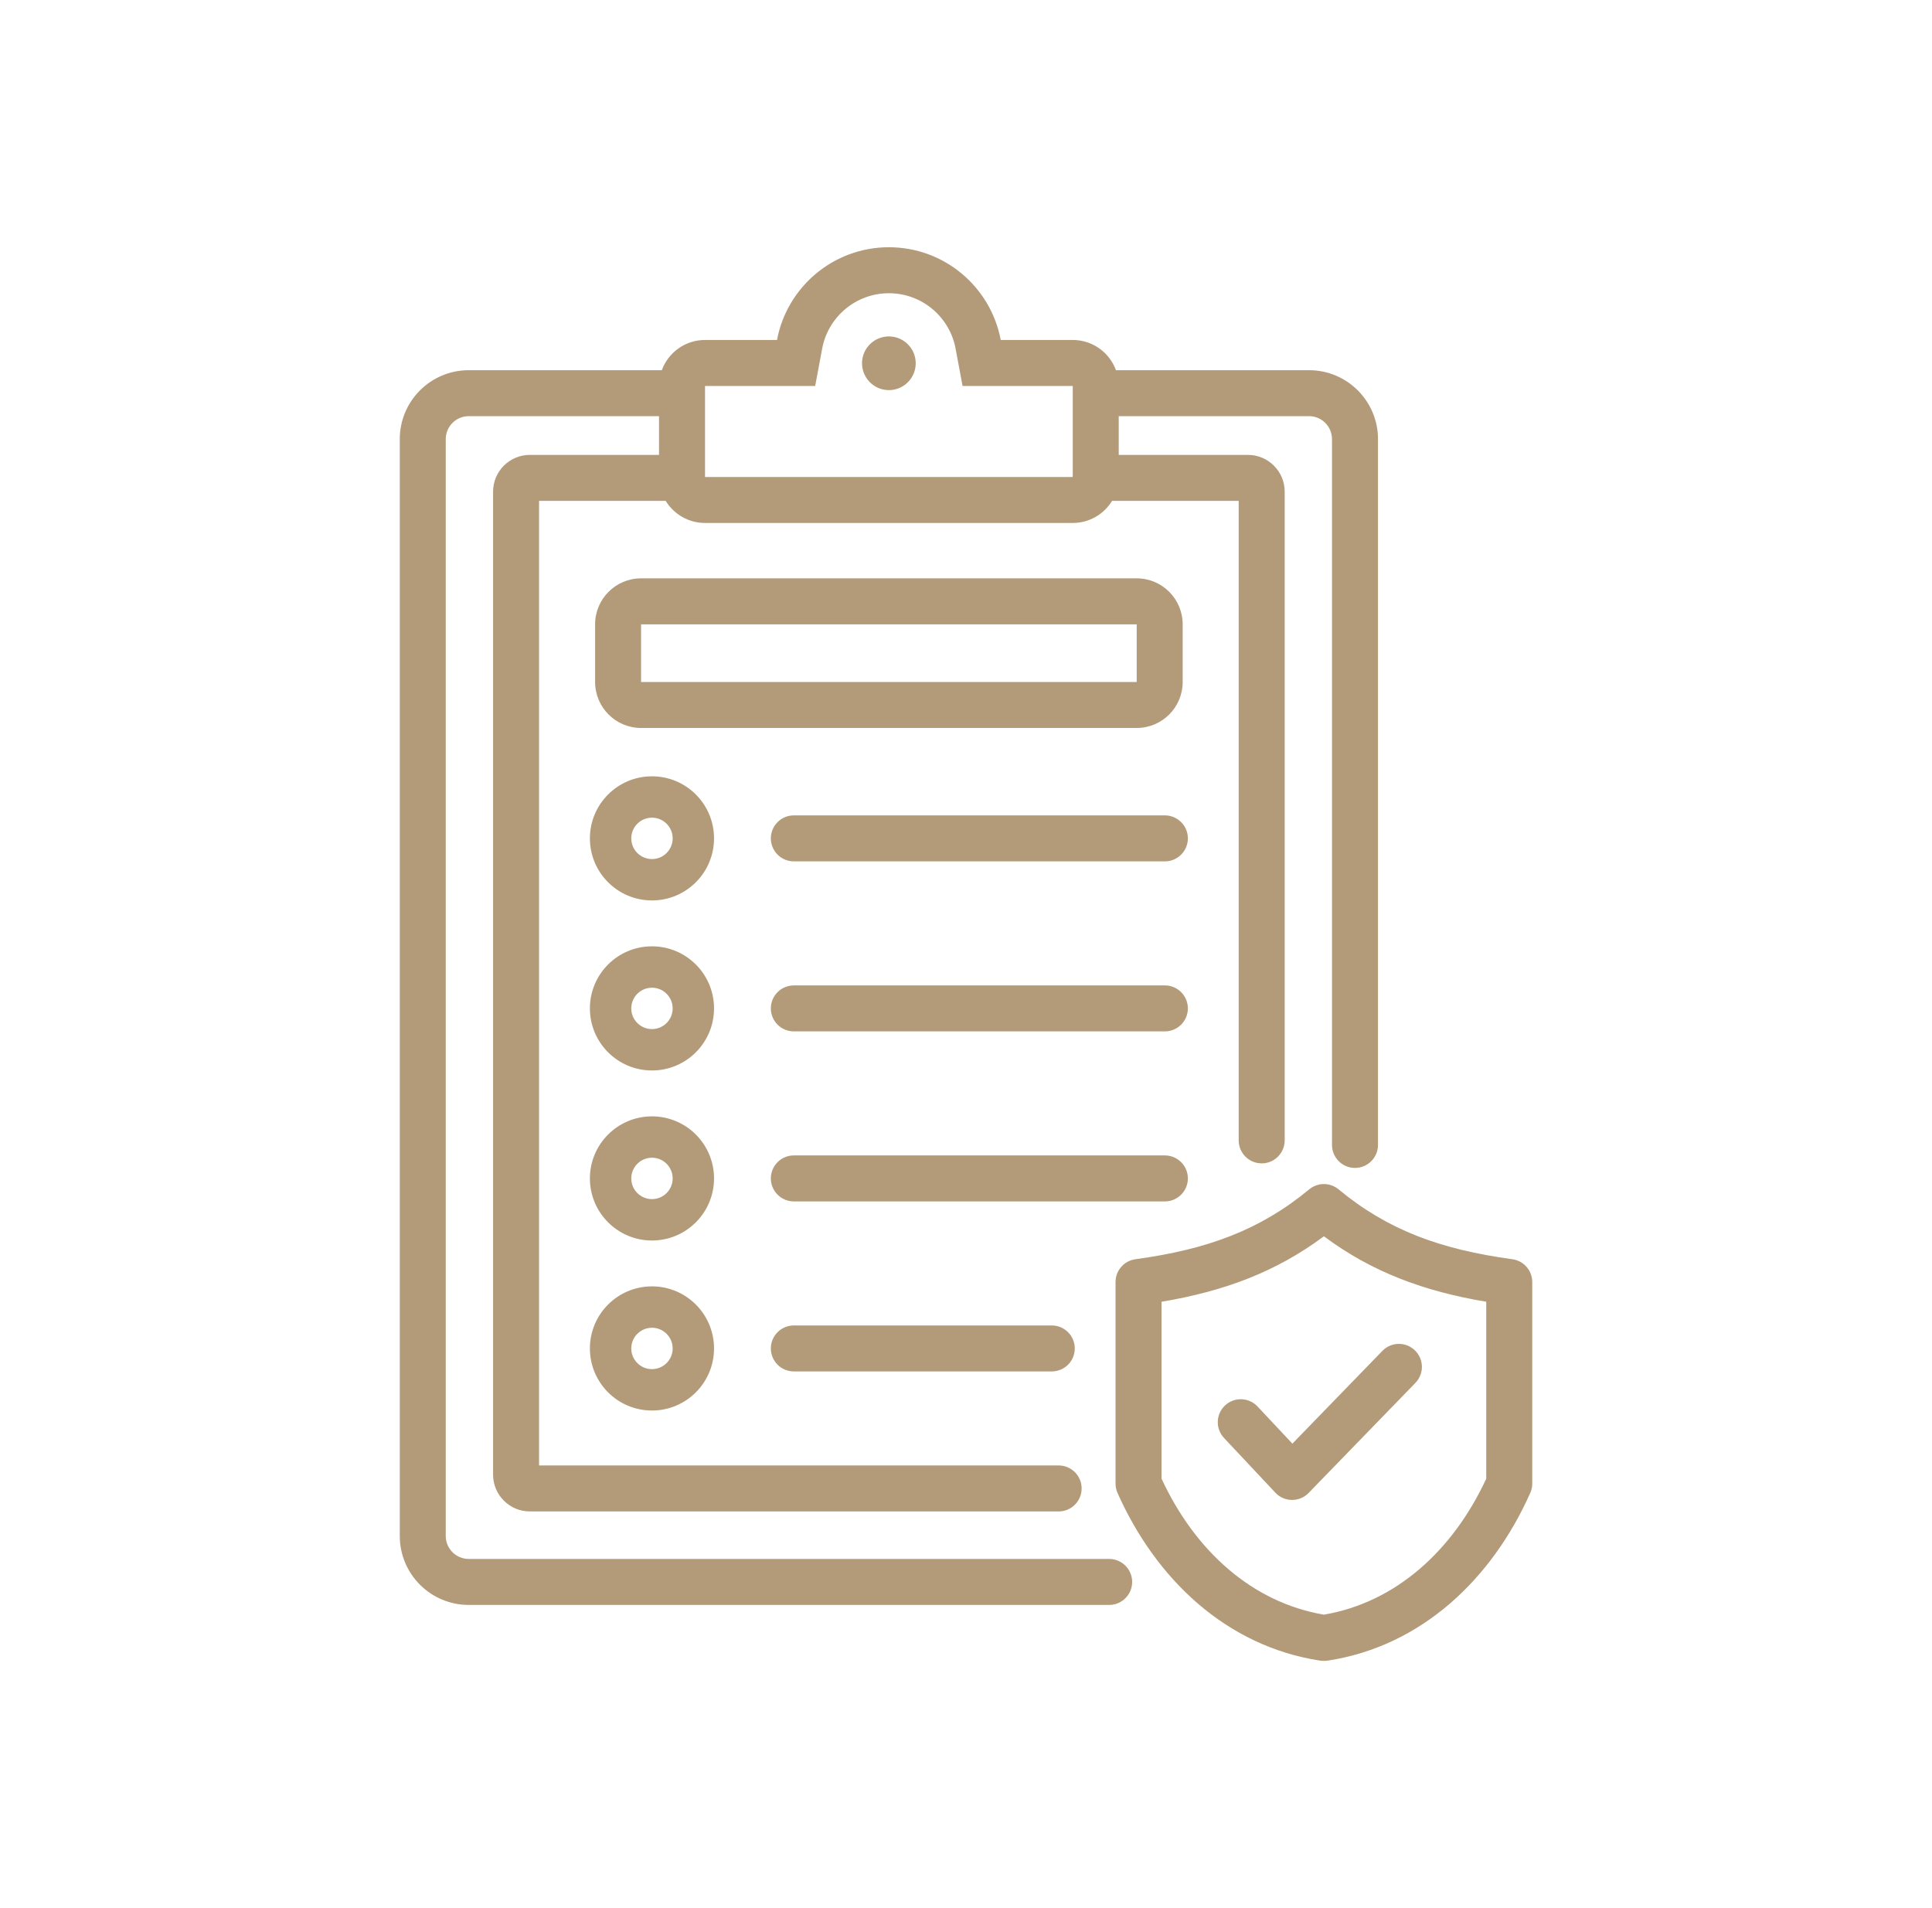 <svg width="81" height="80" viewBox="0 0 81 80" fill="none" xmlns="http://www.w3.org/2000/svg">
<path d="M29.558 16.182L29.558 19.999H44.971C44.972 19.978 44.974 19.958 44.976 19.938V16.182H40.356L40.062 14.609C39.815 13.291 38.655 12.294 37.267 12.294C35.878 12.294 34.718 13.291 34.471 14.609L34.177 16.182H29.558ZM46.623 21C46.285 21.555 45.674 21.926 44.976 21.926H29.558C28.86 21.926 28.248 21.555 27.91 21H22.6L22.6 61.441H44.384C44.917 61.441 45.348 61.873 45.348 62.405C45.348 62.937 44.917 63.369 44.384 63.369H22.215C21.363 63.369 20.673 62.678 20.673 61.827L20.673 20.614C20.673 19.762 21.363 19.072 22.215 19.072H27.63V17.448H19.652C19.12 17.448 18.688 17.88 18.688 18.412V64.397C18.688 64.93 19.12 65.361 19.652 65.361H46.502C47.035 65.361 47.466 65.793 47.466 66.325C47.466 66.857 47.035 67.289 46.502 67.289H19.652C18.055 67.289 16.761 65.994 16.761 64.397V18.412C16.761 16.815 18.055 15.521 19.652 15.521H27.747C28.016 14.782 28.725 14.254 29.558 14.254H32.577C32.991 12.041 34.933 10.366 37.267 10.366C39.6 10.366 41.542 12.041 41.956 14.254H44.976C45.808 14.254 46.517 14.782 46.787 15.521H54.882C56.478 15.521 57.773 16.815 57.773 18.412V48.003C57.773 48.535 57.341 48.967 56.809 48.967C56.277 48.967 55.845 48.535 55.845 48.003V18.412C55.845 17.88 55.414 17.448 54.882 17.448H46.903V19.072H52.319C53.17 19.072 53.861 19.762 53.861 20.614V47.812C53.861 48.344 53.429 48.776 52.897 48.776C52.365 48.776 51.933 48.344 51.933 47.812V21H46.623ZM47.657 26.176H26.877V28.593H47.657V26.176ZM26.877 24.248H47.657C48.721 24.248 49.584 25.111 49.584 26.176V28.593C49.584 29.658 48.721 30.521 47.657 30.521H26.877C25.813 30.521 24.95 29.658 24.95 28.593V26.176C24.95 25.111 25.813 24.248 26.877 24.248ZM28.202 35.15C28.202 34.671 27.813 34.282 27.334 34.282C26.855 34.282 26.466 34.671 26.466 35.15C26.466 35.629 26.855 36.018 27.334 36.018C27.813 36.018 28.202 35.629 28.202 35.15ZM29.936 35.15C29.936 36.587 28.771 37.752 27.334 37.752C25.897 37.752 24.732 36.587 24.732 35.15C24.732 33.713 25.897 32.548 27.334 32.548C28.771 32.548 29.936 33.713 29.936 35.15ZM33.282 34.186C32.75 34.186 32.318 34.618 32.318 35.15C32.318 35.682 32.75 36.114 33.282 36.114H48.838C49.37 36.114 49.802 35.682 49.802 35.15C49.802 34.618 49.37 34.186 48.838 34.186H33.282ZM27.334 43.146C26.855 43.146 26.466 42.758 26.466 42.279C26.466 41.799 26.855 41.411 27.334 41.411C27.813 41.411 28.202 41.799 28.202 42.279C28.202 42.758 27.813 43.146 27.334 43.146ZM27.334 44.881C28.771 44.881 29.936 43.716 29.936 42.279C29.936 40.841 28.771 39.676 27.334 39.676C25.897 39.676 24.732 40.841 24.732 42.279C24.732 43.716 25.897 44.881 27.334 44.881ZM33.282 41.315C32.75 41.315 32.318 41.746 32.318 42.279C32.318 42.811 32.75 43.242 33.282 43.242H48.838C49.37 43.242 49.802 42.811 49.802 42.279C49.802 41.746 49.37 41.315 48.838 41.315H33.282ZM27.334 50.275C26.855 50.275 26.466 49.886 26.466 49.407C26.466 48.928 26.855 48.539 27.334 48.539C27.813 48.539 28.202 48.928 28.202 49.407C28.202 49.886 27.813 50.275 27.334 50.275ZM27.334 52.01C28.771 52.01 29.936 50.844 29.936 49.407C29.936 47.97 28.771 46.805 27.334 46.805C25.897 46.805 24.732 47.97 24.732 49.407C24.732 50.844 25.897 52.01 27.334 52.01ZM33.282 48.443C32.75 48.443 32.318 48.875 32.318 49.407C32.318 49.939 32.75 50.371 33.282 50.371H48.838C49.37 50.371 49.802 49.939 49.802 49.407C49.802 48.875 49.37 48.443 48.838 48.443H33.282ZM27.334 57.403C26.855 57.403 26.466 57.015 26.466 56.536C26.466 56.056 26.855 55.668 27.334 55.668C27.813 55.668 28.202 56.056 28.202 56.536C28.202 57.015 27.813 57.403 27.334 57.403ZM27.334 59.138C28.771 59.138 29.936 57.973 29.936 56.536C29.936 55.098 28.771 53.933 27.334 53.933C25.897 53.933 24.732 55.098 24.732 56.536C24.732 57.973 25.897 59.138 27.334 59.138ZM33.282 55.572C32.75 55.572 32.318 56.003 32.318 56.536C32.318 57.068 32.75 57.499 33.282 57.499H44.096C44.628 57.499 45.06 57.068 45.06 56.536C45.06 56.003 44.628 55.572 44.096 55.572H33.282ZM38.392 15.23C38.392 15.852 37.888 16.356 37.267 16.356C36.645 16.356 36.141 15.852 36.141 15.23C36.141 14.609 36.645 14.105 37.267 14.105C37.888 14.105 38.392 14.609 38.392 15.23ZM59.341 57.98C59.712 57.598 59.703 56.987 59.321 56.617C58.939 56.246 58.329 56.255 57.958 56.637L54.184 60.527L52.722 58.969C52.358 58.581 51.748 58.561 51.36 58.926C50.972 59.29 50.953 59.9 51.317 60.288L53.47 62.582C53.65 62.775 53.901 62.885 54.165 62.887C54.428 62.889 54.681 62.783 54.864 62.594L59.341 57.98ZM56.12 49.865C58.19 51.581 60.41 52.386 63.406 52.795C63.883 52.86 64.24 53.268 64.24 53.75V62.204C64.24 62.339 64.211 62.472 64.156 62.595C62.555 66.194 59.606 69.019 55.67 69.623C55.614 69.631 55.559 69.635 55.505 69.634C55.451 69.635 55.395 69.631 55.34 69.623C51.404 69.019 48.455 66.194 46.853 62.595C46.798 62.472 46.77 62.339 46.77 62.204V53.75C46.77 53.268 47.126 52.86 47.604 52.795C50.6 52.386 52.819 51.581 54.89 49.865C55.253 49.565 55.77 49.575 56.12 49.865ZM55.505 67.697C58.512 67.186 60.91 65.02 62.312 61.995V54.578C59.717 54.141 57.539 53.347 55.505 51.833C53.471 53.347 51.293 54.141 48.698 54.578V61.995C50.099 65.02 52.498 67.186 55.505 67.697Z" fill="#B39A78"/>
</svg>
